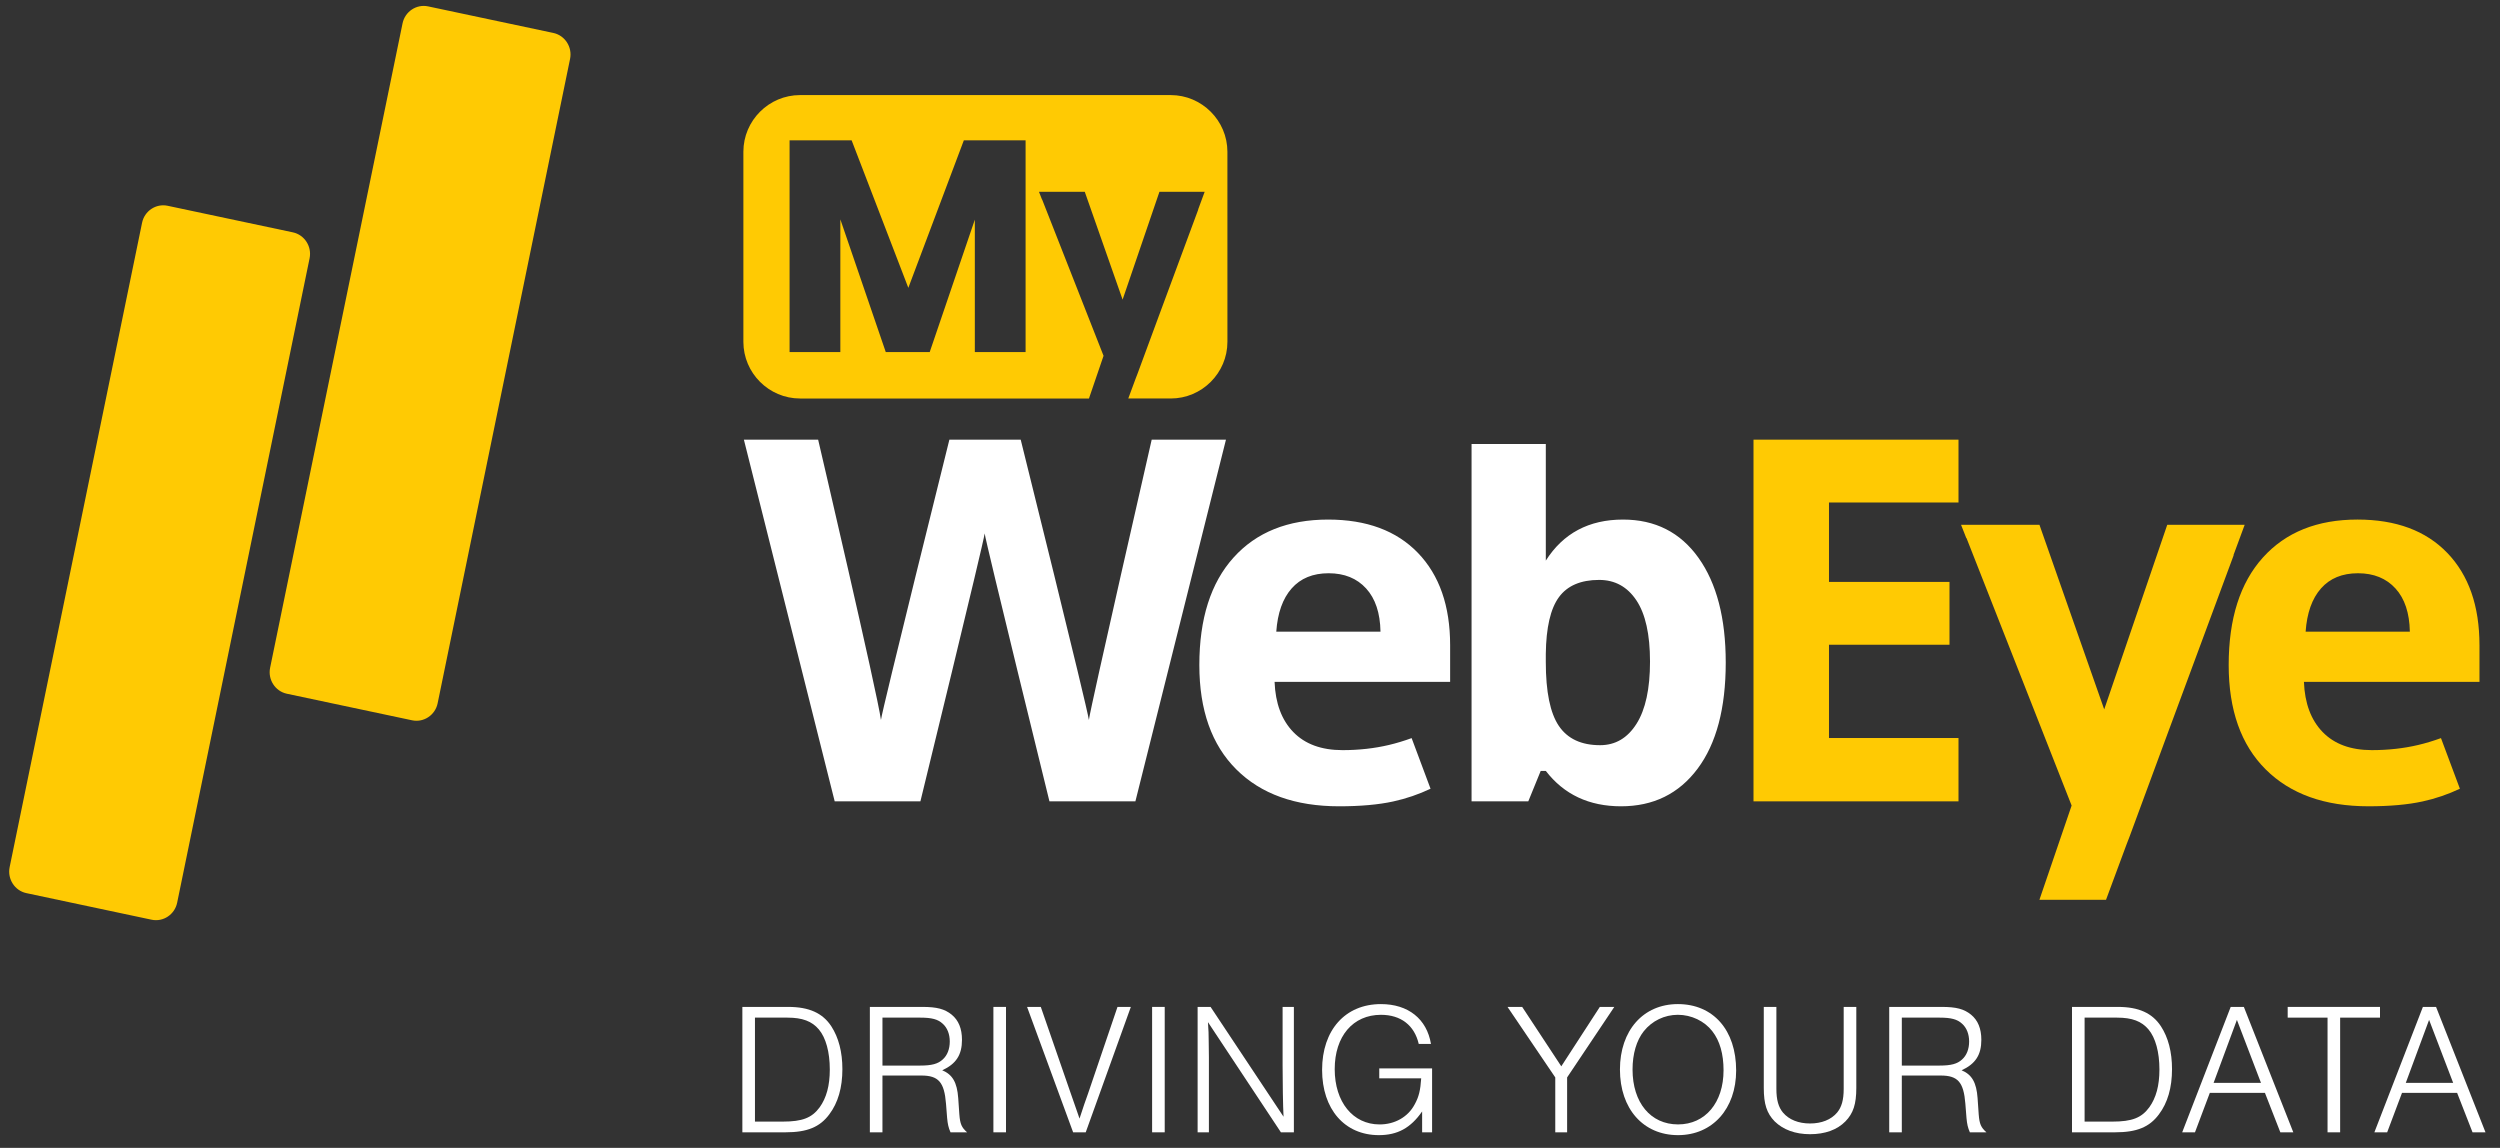 <?xml version="1.0" encoding="utf-8"?>
<!-- Generator: Adobe Illustrator 22.1.0, SVG Export Plug-In . SVG Version: 6.00 Build 0)  -->
<svg version="1.1" id="Layer_1" xmlns="http://www.w3.org/2000/svg" xmlns:xlink="http://www.w3.org/1999/xlink" x="0px" y="0px"
	 viewBox="0 0 250 114.789" style="enable-background:new 0 0 250 114.789;" xml:space="preserve">
<rect x="0" y="0" width="250" height="114.789" fill="#333333" stroke="none"/>
<g>
	<path style="fill:#FFCA03;" d="M17.715,90.273c-0.243,1.18-1.391,1.944-2.554,1.698L2.635,89.312
		c-1.161-0.246-1.914-1.414-1.672-2.594l13.244-64.443c0.243-1.18,1.391-1.944,2.554-1.698l12.526,2.658
		c1.161,0.246,1.914,1.414,1.672,2.594L17.715,90.273z"/>
	<path style="fill:#FFCA03;" d="M43.763,70.333c-0.243,1.18-1.392,1.944-2.554,1.697l-12.526-2.657
		c-1.162-0.247-1.914-1.414-1.672-2.595L40.255,2.336c0.243-1.18,1.391-1.944,2.554-1.698l12.526,2.657
		c1.161,0.247,1.914,1.414,1.672,2.595L43.763,70.333z"/>
</g>
<path style="fill:#FFFFFF;" d="M115.17,43.966c0,0-6.12,26.742-6.282,28.029c-0.178-1.336-6.817-28.029-6.817-28.029h-7.133
	c0,0-6.745,27.088-6.842,28.029c-0.358-2.672-6.282-28.029-6.282-28.029h-7.425l9.081,36.169h8.571c0,0,6.331-25.902,6.427-26.793
	c0.065,0.726,6.477,26.793,6.477,26.793h8.595l9.057-36.169H115.17z M132.814,51.957c-4.026,0-7.178,1.266-9.459,3.798
	c-2.281,2.531-3.421,6.115-3.421,10.749c0,4.503,1.233,7.983,3.701,10.44c2.467,2.458,5.892,3.686,10.275,3.686
	c2.126,0,3.928-0.161,5.405-0.482c1.319-0.287,2.563-0.717,3.739-1.274l-1.891-5.062c-0.77,0.28-1.524,0.508-2.262,0.683
	c-1.461,0.346-3.011,0.519-4.65,0.519c-2.11,0-3.75-0.602-4.918-1.806c-1.169-1.204-1.794-2.878-1.875-5.022h17.555v-3.662
	c0-3.925-1.072-7.001-3.214-9.228C139.656,53.07,136.661,51.957,132.814,51.957z M127.628,63.164
	c0.13-1.864,0.641-3.303,1.534-4.318c0.892-1.014,2.126-1.521,3.7-1.521c1.575,0,2.825,0.507,3.75,1.521
	c0.926,1.015,1.404,2.454,1.437,4.318H127.628z M169.847,55.779c-1.818-2.548-4.334-3.822-7.547-3.822
	c-3.409,0-5.982,1.369-7.719,4.106V44.402h-7.425v35.733h5.673l1.241-3.043h0.511c1.818,2.359,4.326,3.538,7.524,3.538
	c3.229,0,5.782-1.253,7.657-3.761c1.874-2.507,2.812-6.044,2.812-10.613C172.575,61.82,171.665,58.327,169.847,55.779z
	 M163.651,72.379c-0.9,1.427-2.114,2.14-3.64,2.14c-1.883,0-3.259-0.643-4.128-1.93c-0.868-1.286-1.303-3.413-1.303-6.382V65.39
	c0.033-2.639,0.471-4.531,1.316-5.678c0.843-1.146,2.183-1.72,4.017-1.72c1.575,0,2.816,0.68,3.725,2.041
	c0.908,1.361,1.363,3.402,1.363,6.123C165.002,68.878,164.552,70.953,163.651,72.379z"/>
<g>
	<path style="fill:#FFCA03;" d="M247.947,64.524c0-3.925-1.072-7.001-3.214-9.228c-2.142-2.227-5.137-3.34-8.984-3.34
		c-4.026,0-7.178,1.266-9.459,3.798c-2.281,2.531-3.421,6.115-3.421,10.749c0,4.503,1.233,7.983,3.701,10.44
		c2.467,2.458,5.892,3.686,10.275,3.686c2.126,0,3.928-0.161,5.405-0.482c1.319-0.287,2.563-0.717,3.739-1.274l-1.891-5.062
		c-0.77,0.28-1.524,0.508-2.262,0.683c-1.461,0.346-3.011,0.519-4.65,0.519c-2.11,0-3.75-0.602-4.918-1.806
		c-1.169-1.204-1.794-2.878-1.875-5.022h17.555V64.524z M230.563,63.164c0.13-1.864,0.641-3.303,1.534-4.318
		c0.892-1.014,2.126-1.521,3.7-1.521c1.575,0,2.825,0.507,3.75,1.521c0.926,1.015,1.404,2.454,1.437,4.318H230.563z"/>
	<polygon style="fill:#FFCA03;" points="175.35,80.135 195.85,80.135 195.85,73.801 182.898,73.801 182.898,64.474 194.95,64.474 
		194.95,58.191 182.898,58.191 182.898,50.25 195.85,50.25 195.85,43.966 175.35,43.966 	"/>
	<path style="fill:#FFCA03;" d="M223.349,55.511l1.12-3.034h-7.743l-6.305,18.462l-6.477-18.462h-7.84l0.526,1.337l0.019-0.009
		l10.513,26.75l-3.221,9.426h6.661l2.068-5.581c0.098-0.237,0.192-0.479,0.282-0.727l3.812-10.327l6.605-17.828L223.349,55.511z"/>
</g>
<path style="fill:#FFCA03;" d="M117.071,9.508H80.005c-3.117,0-5.667,2.55-5.667,5.667v19.008c0,3.117,2.55,5.667,5.667,5.667
	h28.891l1.459-4.269l-6.141-15.627l-0.011,0.005l-0.307-0.781h4.58l3.784,10.785l3.684-10.785h4.523l-0.654,1.773l0.012,0.004
	l-3.858,10.415l-2.227,6.033c-0.053,0.145-0.108,0.286-0.165,0.425l-0.749,2.022h4.248c3.117,0,5.667-2.55,5.667-5.667V15.176
	C122.739,12.059,120.188,9.508,117.071,9.508z M102.56,35.209h-5.077V21.966l-4.512,13.242h-4.394l-4.542-13.273v13.273h-5.077
	V14.033h6.205l5.67,14.75l5.551-14.75h6.175V35.209z"/>
<g>
	<path style="fill:#FFFFFF;" d="M74.237,100.691h4.588c2.087,0,3.441,0.62,4.305,1.936c0.733,1.128,1.109,2.576,1.109,4.287
		c0,1.842-0.433,3.366-1.316,4.531c-0.94,1.26-2.2,1.786-4.362,1.786h-4.325V100.691z M78.28,112.16
		c1.955,0,2.914-0.376,3.685-1.429c0.677-0.94,1.015-2.162,1.015-3.779c0-1.749-0.395-3.177-1.091-4.005
		c-0.696-0.827-1.655-1.184-3.14-1.184h-3.253v10.397H78.28z"/>
	<path style="fill:#FFFFFF;" d="M88.246,113.232h-1.26v-12.541h5.264c1.429,0,2.219,0.207,2.914,0.771
		c0.696,0.564,1.034,1.41,1.034,2.519c0,1.504-0.583,2.407-1.974,3.046c1.034,0.433,1.485,1.222,1.598,2.783l0.113,1.635
		c0.075,0.959,0.225,1.298,0.771,1.786h-1.655c-0.207-0.47-0.282-0.827-0.338-1.429l-0.113-1.429
		c-0.169-2.162-0.752-2.82-2.463-2.82h-3.892V113.232z M92.025,106.557c1.147,0,1.767-0.169,2.238-0.602
		c0.47-0.413,0.714-1.053,0.714-1.805c0-0.734-0.244-1.373-0.714-1.786c-0.47-0.432-1.072-0.601-2.238-0.601h-3.779v4.794H92.025z"
		/>
	<path style="fill:#FFFFFF;" d="M100.6,113.232h-1.26v-12.541h1.26V113.232z"/>
	<path style="fill:#FFFFFF;" d="M107.313,113.232l-4.606-12.541h1.373l2.989,8.63c0.263,0.734,0.263,0.734,0.545,1.561
		c0.113,0.319,0.226,0.639,0.338,0.977c0.47-1.429,0.526-1.598,0.865-2.538l2.933-8.63h1.335l-4.512,12.541H107.313z"/>
	<path style="fill:#FFFFFF;" d="M116.471,113.232h-1.26v-12.541h1.26V113.232z"/>
	<path style="fill:#FFFFFF;" d="M128.091,113.232l-7.295-11.018c0.056,0.715,0.075,1.317,0.075,1.975l0.019,1.523v1.542v5.979
		h-1.128v-12.541h1.297l7.295,10.98c-0.056-1.016-0.094-3.554-0.094-5.152v-5.828h1.128v12.541H128.091z"/>
	<path style="fill:#FFFFFF;" d="M143.209,106.839v6.393h-0.996v-2.087c-1.147,1.654-2.463,2.369-4.325,2.369
		c-3.422,0-5.678-2.595-5.678-6.524c0-3.986,2.313-6.581,5.885-6.581c2.726,0,4.588,1.485,5.002,3.986h-1.222
		c-0.433-1.861-1.786-2.914-3.779-2.914c-2.801,0-4.625,2.143-4.625,5.434c0,3.291,1.824,5.528,4.493,5.528
		c1.523,0,2.839-0.752,3.497-1.993c0.433-0.771,0.583-1.448,0.658-2.614h-4.193v-0.996H143.209z"/>
	<path style="fill:#FFFFFF;" d="M156.711,113.232h-1.184v-5.49l-4.776-7.051h1.467l3.911,5.941l3.854-5.941h1.448l-4.719,7.051
		V113.232z"/>
	<path style="fill:#FFFFFF;" d="M173.615,107.046c0,3.836-2.369,6.468-5.81,6.468c-3.478,0-5.81-2.632-5.81-6.562
		c0-3.911,2.332-6.543,5.791-6.543C171.321,100.409,173.615,103.004,173.615,107.046z M164.383,103.116
		c-0.733,0.921-1.128,2.275-1.128,3.835c0,3.309,1.805,5.49,4.55,5.49c2.726,0,4.55-2.181,4.55-5.415
		c0-1.635-0.376-2.952-1.128-3.91c-0.79-1.016-2.087-1.636-3.441-1.636C166.451,101.481,165.21,102.082,164.383,103.116z"/>
	<path style="fill:#FFFFFF;" d="M185.631,100.691v8.103c0,1.617-0.301,2.538-1.091,3.347c-0.827,0.846-2.049,1.279-3.535,1.279
		c-1.485,0-2.688-0.451-3.535-1.279c-0.79-0.809-1.091-1.73-1.091-3.347v-8.103h1.26v8.197c0,1.109,0.207,1.824,0.658,2.369
		c0.602,0.714,1.56,1.091,2.707,1.091c1.147,0,2.106-0.376,2.708-1.091c0.451-0.545,0.658-1.26,0.658-2.369v-8.197H185.631z"/>
	<path style="fill:#FFFFFF;" d="M190.182,113.232h-1.26v-12.541h5.264c1.429,0,2.219,0.207,2.914,0.771
		c0.696,0.564,1.034,1.41,1.034,2.519c0,1.504-0.583,2.407-1.974,3.046c1.034,0.433,1.485,1.222,1.598,2.783l0.113,1.635
		c0.075,0.959,0.225,1.298,0.771,1.786h-1.655c-0.207-0.47-0.282-0.827-0.338-1.429l-0.113-1.429
		c-0.169-2.162-0.752-2.82-2.463-2.82h-3.892V113.232z M193.961,106.557c1.147,0,1.768-0.169,2.238-0.602
		c0.47-0.413,0.714-1.053,0.714-1.805c0-0.734-0.244-1.373-0.714-1.786c-0.47-0.432-1.072-0.601-2.238-0.601h-3.779v4.794H193.961z"
		/>
	<path style="fill:#FFFFFF;" d="M207.2,100.691h4.587c2.087,0,3.441,0.62,4.306,1.936c0.734,1.128,1.109,2.576,1.109,4.287
		c0,1.842-0.433,3.366-1.316,4.531c-0.94,1.26-2.2,1.786-4.362,1.786H207.2V100.691z M211.243,112.16
		c1.955,0,2.914-0.376,3.685-1.429c0.677-0.94,1.015-2.162,1.015-3.779c0-1.749-0.395-3.177-1.09-4.005
		c-0.696-0.827-1.655-1.184-3.14-1.184h-3.253v10.397H211.243z"/>
	<path style="fill:#FFFFFF;" d="M220.983,109.284l-1.485,3.948h-1.279l4.851-12.541h1.316l4.945,12.541h-1.297l-1.542-3.948H220.983
		z M223.691,101.988l-2.331,6.299h4.738L223.691,101.988z"/>
	<path style="fill:#FFFFFF;" d="M234.015,113.232h-1.26v-11.469h-3.986v-1.072H238v1.072h-3.986V113.232z"/>
	<path style="fill:#FFFFFF;" d="M240.202,109.284l-1.485,3.948h-1.279l4.851-12.541h1.316l4.945,12.541h-1.297l-1.542-3.948H240.202
		z M242.909,101.988l-2.331,6.299h4.738L242.909,101.988z"/>
</g>
</svg>

